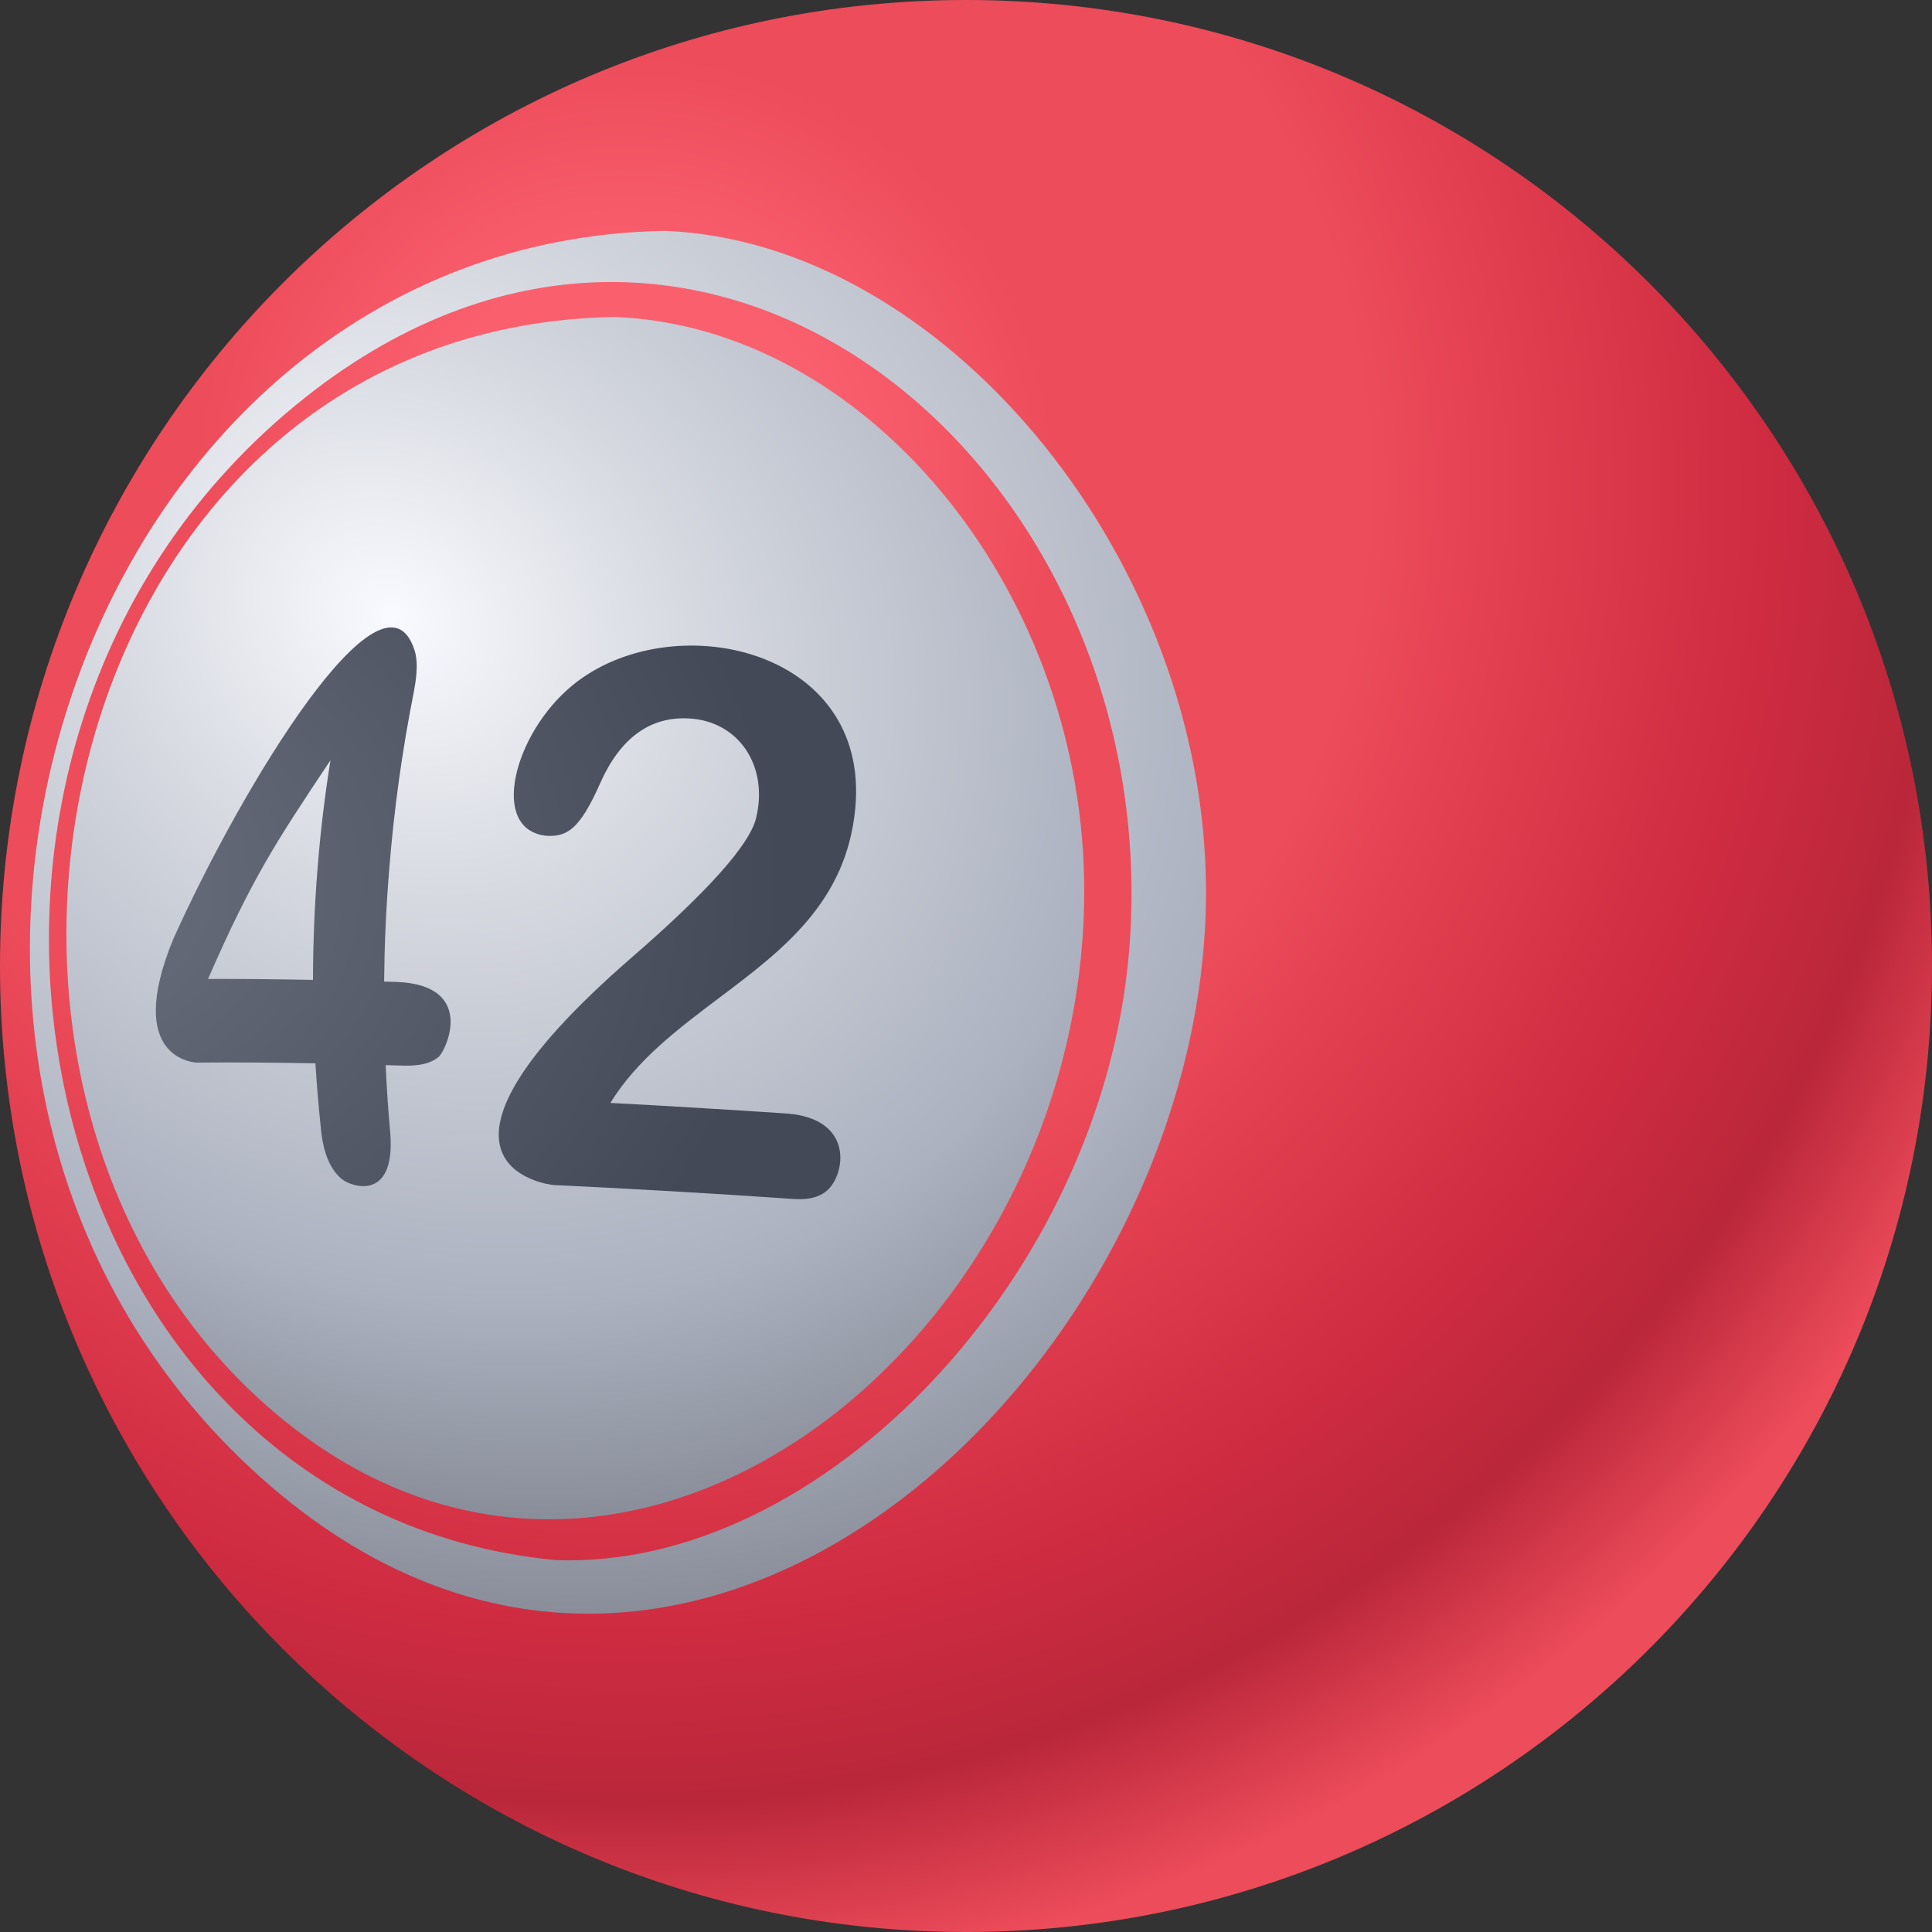 <svg width="16" height="16" viewBox="0 0 16 16" fill="none" xmlns="http://www.w3.org/2000/svg">
<rect x="0" y="0" width="16" height="16" fill="#333333" stroke="none"/>
<path d="M8 16C12.418 16 16 12.418 16 8C16 3.582 12.418 0 8 0C3.582 0 -6.10352e-05 3.582 -6.10352e-05 8C-6.10352e-05 12.418 3.582 16 8 16Z" fill="url(#paint0_radial_3436_75)"/>
<path d="M5.093 2.625C0.546 2.701 -0.841 8.764 2.093 11.536C5.016 14.297 9.052 11.147 8.978 7.275C8.931 4.836 7.153 2.706 5.093 2.625Z" fill="url(#paint1_radial_3436_75)"/>
<path d="M9.986 7.254C9.919 4.548 7.785 2.003 5.509 1.912C0.592 1.992 -1.63 8.842 2.16 12.236C5.736 15.438 10.085 11.204 9.986 7.254ZM9.35 7.886C9.124 10.559 6.816 13.005 4.601 12.92C0.208 12.501 -1.147 6.201 2.53 3.29C5.865 0.65 9.686 3.912 9.35 7.886Z" fill="url(#paint2_radial_3436_75)"/>
<path fill-rule="evenodd" clip-rule="evenodd" d="M3.181 8.129L3.289 8.132C3.946 8.16 3.695 8.702 3.631 8.754C3.544 8.826 3.414 8.826 3.345 8.825L3.194 8.821C3.202 9.01 3.215 9.198 3.232 9.384C3.277 9.957 2.904 9.83 2.825 9.76C2.694 9.646 2.669 9.446 2.66 9.37C2.64 9.184 2.624 8.996 2.612 8.806C2.244 8.799 1.916 8.797 1.629 8.8C1.604 8.799 1.03 8.764 1.434 7.779C2.012 6.493 3.174 4.592 3.432 5.382C3.47 5.496 3.442 5.649 3.427 5.731C3.332 6.208 3.262 6.705 3.222 7.217C3.197 7.524 3.184 7.828 3.181 8.129ZM2.592 8.115C2.593 7.814 2.604 7.509 2.629 7.203C2.653 6.894 2.689 6.592 2.737 6.296C2.293 6.962 2.09 7.266 1.723 8.107C1.982 8.106 2.272 8.109 2.592 8.115Z" fill="url(#paint3_radial_3436_75)"/>
<path d="M4.739 5.677C4.253 6.077 4.048 6.876 4.528 6.922C4.697 6.93 4.801 6.869 4.971 6.485C5.137 6.111 5.385 5.931 5.708 5.95C6.118 5.973 6.366 6.343 6.262 6.774C6.209 6.994 5.866 7.379 5.231 7.93C3.227 9.67 4.57 9.813 4.584 9.814C5.226 9.844 5.9 9.883 6.583 9.93C6.636 9.932 6.758 9.938 6.849 9.86C7 9.729 7.079 9.267 6.52 9.222C6.024 9.189 5.533 9.159 5.055 9.134C5.274 8.777 5.614 8.522 5.953 8.266C6.482 7.868 7.01 7.471 7.083 6.694C7.209 5.354 5.548 5.01 4.739 5.677Z" fill="url(#paint4_radial_3436_75)"/>
<defs>
<radialGradient id="paint0_radial_3436_75" cx="0" cy="0" r="1" gradientUnits="userSpaceOnUse" gradientTransform="translate(5.156 3.98) rotate(-90) scale(15.102)">
<stop stop-color="#FA5F6E"/>
<stop offset="0.12" stop-color="#FA5F6E"/>
<stop offset="0.24" stop-color="#ED4C5A"/>
<stop offset="0.41" stop-color="#ED4C5A"/>
<stop offset="0.63" stop-color="#CF2B41"/>
<stop offset="0.73" stop-color="#BA273A"/>
<stop offset="0.83" stop-color="#ED4C5A"/>
</radialGradient>
<radialGradient id="paint1_radial_3436_75" cx="0" cy="0" r="1" gradientUnits="userSpaceOnUse" gradientTransform="translate(3.266 5.102) rotate(36.226) scale(10.827 9.165)">
<stop stop-color="#F9FAFF"/>
<stop offset="0.24" stop-color="#D6D9E0"/>
<stop offset="0.58" stop-color="#ACB2C0"/>
<stop offset="0.79" stop-color="#848994"/>
</radialGradient>
<radialGradient id="paint2_radial_3436_75" cx="0" cy="0" r="1" gradientTransform="matrix(10.092 7.358 -6.259 8.502 3.387 4.761)" gradientUnits="userSpaceOnUse">
<stop stop-color="#F9FAFF"/>
<stop offset="0.24" stop-color="#D6D9E0"/>
<stop offset="0.58" stop-color="#ACB2C0"/>
<stop offset="0.79" stop-color="#848994"/>
</radialGradient>
<radialGradient id="paint3_radial_3436_75" cx="0" cy="0" r="1" gradientUnits="userSpaceOnUse" gradientTransform="translate(0.434 7.334) scale(6.559 5.355)">
<stop stop-color="#656B79"/>
<stop offset="0.12" stop-color="#656B79"/>
<stop offset="0.92" stop-color="#434957"/>
<stop offset="1" stop-color="#434957"/>
</radialGradient>
<radialGradient id="paint4_radial_3436_75" cx="0" cy="0" r="1" gradientUnits="userSpaceOnUse" gradientTransform="translate(0.434 7.334) scale(6.559 5.355)">
<stop stop-color="#656B79"/>
<stop offset="0.12" stop-color="#656B79"/>
<stop offset="0.92" stop-color="#434957"/>
<stop offset="1" stop-color="#434957"/>
</radialGradient>
</defs>
</svg>
